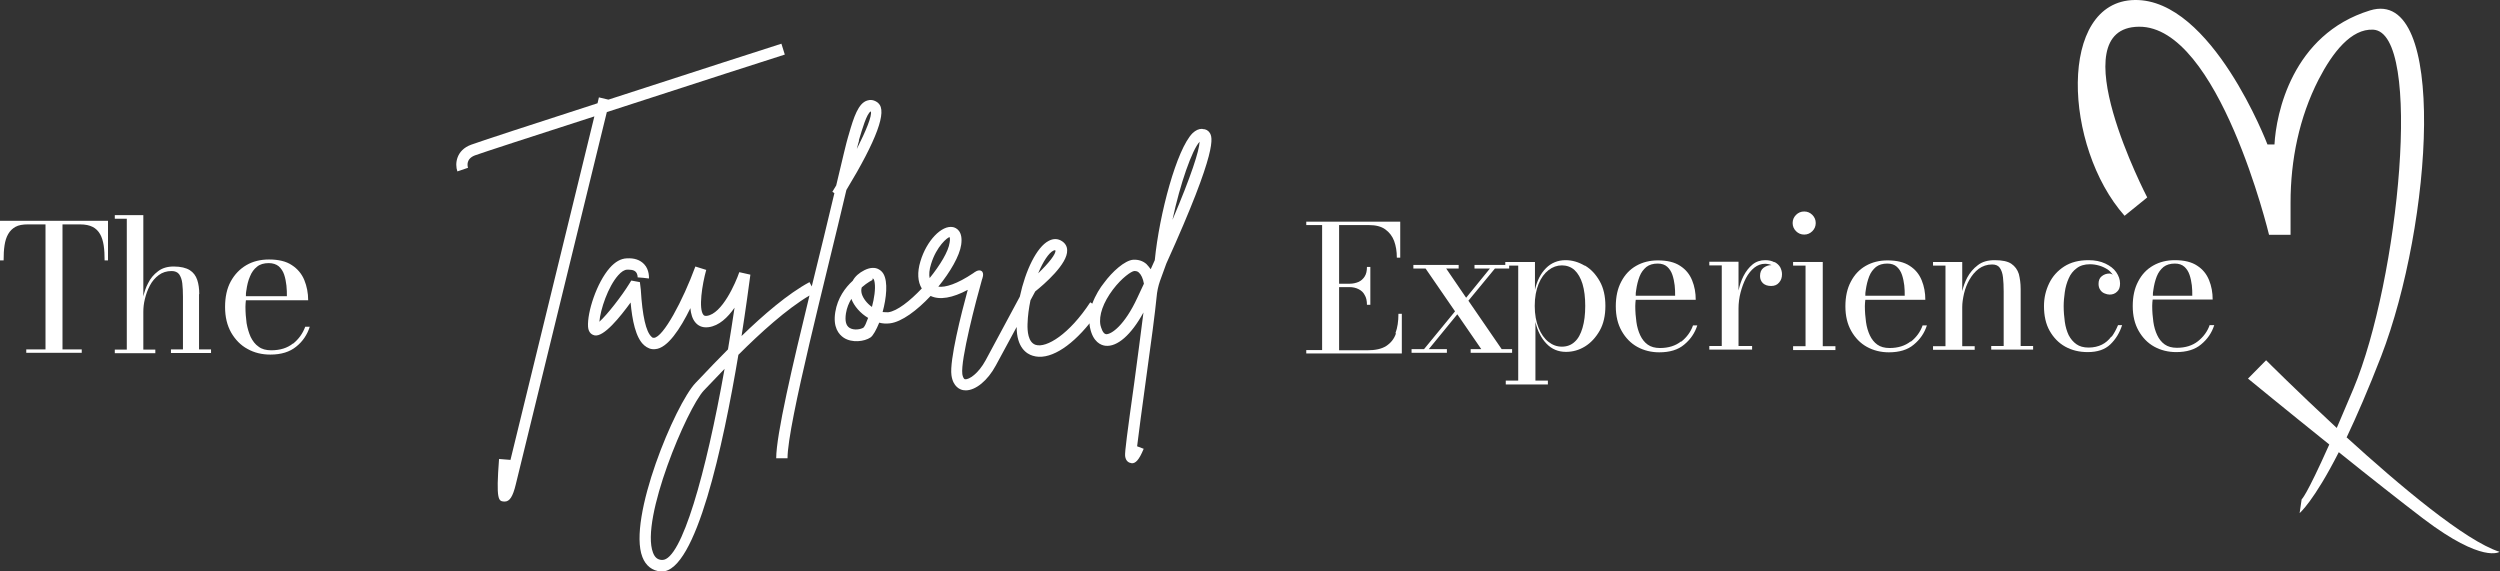 <svg xmlns="http://www.w3.org/2000/svg" id="Layer_2" data-name="Layer 2" viewBox="0 0 110.41 25.23"><rect x="0" y="0" width="110.41" height="25.23" fill="#333333" stroke="none"/><defs><style> .cls-1 { fill: #fff; } </style></defs><g id="Layer_1-2" data-name="Layer 1"><g><g><path class="cls-1" d="M34.66,2.41l-.15-.48c-.29.09-4.1,1.32-7.64,2.47l-.42-.1-.06.26c-2.79.9-5.29,1.72-5.58,1.83-.66.24-.73.84-.61,1.18l.47-.16c-.03-.09-.09-.4.31-.55.27-.1,2.6-.86,5.27-1.72l-3.71,15.19s0-.01,0-.02l-.5-.04c-.14,1.84-.02,1.86.22,1.88.01,0,.02,0,.03,0,.22,0,.36-.22.49-.76l4.02-16.44c3.69-1.2,7.78-2.52,7.86-2.54Z"></path><path class="cls-1" d="M0,11.5h.16c0-.25.01-.47.04-.66.03-.2.08-.36.16-.5.08-.14.18-.24.32-.32s.33-.11.55-.11h.78v5.52h-.85v.15h2.45v-.15h-.85v-5.52h.78c.23,0,.41.04.55.11s.25.18.33.32c.08.14.13.31.16.5.03.2.04.42.04.66h.15v-1.75H0v1.75Z"></path><path class="cls-1" d="M8.8,12.99c0-.24-.03-.45-.09-.63-.06-.18-.17-.33-.33-.43-.16-.1-.4-.16-.71-.16-.28,0-.51.07-.69.21-.19.14-.34.32-.44.53-.1.18-.16.38-.21.58v-3.59h-1.26v.16h.53v5.78h-.53v.16h1.79v-.16h-.53v-1.67c0-.18.02-.37.07-.57.05-.21.12-.4.22-.59.1-.19.23-.34.39-.46.16-.12.35-.18.57-.18.15,0,.26.05.33.14.07.1.12.23.14.4.02.17.03.37.03.6v2.32h-.53v.16h1.77v-.16h-.53v-2.44Z"></path><path class="cls-1" d="M12.94,15.17c-.25.2-.57.3-.96.3-.23,0-.42-.05-.56-.16-.15-.1-.26-.25-.35-.43-.08-.18-.14-.38-.18-.61-.03-.23-.05-.47-.05-.72,0-.1.01-.2.02-.29h2.75c0-.32-.06-.62-.17-.89-.11-.27-.3-.5-.55-.66-.25-.17-.59-.25-1.01-.25-.37,0-.71.08-1,.25-.29.17-.52.41-.69.72-.17.31-.25.69-.25,1.13s.09.81.27,1.13c.18.31.42.56.72.72.3.17.64.25,1.01.25.48,0,.86-.12,1.14-.35.29-.23.49-.53.6-.88h-.2c-.11.3-.29.55-.54.75ZM10.88,12.83c.03-.23.08-.44.16-.62.07-.18.18-.33.31-.43.13-.11.31-.16.52-.16.18,0,.33.05.44.14.11.1.19.22.24.37.05.15.08.31.1.48.02.17.02.33.02.47h-1.81c0-.09,0-.18.02-.26Z"></path><path class="cls-1" d="M61.65,14.73c-.08.24-.23.42-.43.55s-.48.19-.84.19h-1.24v-2.79h.46c.15,0,.28.03.4.09.12.06.21.14.27.26.07.11.1.26.1.43h.15v-1.67h-.15c0,.17-.03.31-.1.42-.07.11-.16.19-.27.24-.12.05-.25.08-.4.08h-.46v-2.59h1.32c.3,0,.54.06.72.19s.31.3.39.51c.08.22.12.46.12.74h.15v-1.59h-4.15v.15h.7v5.52h-.7v.15h4.22v-1.75h-.15c0,.33-.04.61-.13.85Z"></path><path class="cls-1" d="M69.98,11.73c-.27-.16-.55-.24-.84-.24-.34,0-.63.12-.86.35-.24.24-.4.56-.49.96v-1.23h-1.31v.13h-1.36v.16h.68l-1.05,1.29-.88-1.29h.55v-.16h-2v.16h.54l1.3,1.89-1.37,1.67h-.55v.16h1.56v-.16h-.8l1.26-1.54,1.06,1.54h-.47v.16h1.83v-.16h-.46l-1.47-2.14,1.17-1.42h.63v-.13h.4v5.08h-.55v.17h1.86v-.17h-.55v-2.59c.09.4.26.72.49.96.23.24.52.36.86.36.3,0,.58-.08.84-.24.26-.16.48-.4.65-.7.17-.3.25-.67.25-1.09s-.08-.79-.25-1.09c-.17-.3-.38-.53-.65-.69ZM69.89,14.48c-.08.27-.19.48-.35.62-.15.14-.34.21-.56.21s-.41-.07-.59-.21c-.18-.14-.33-.35-.44-.62-.11-.27-.17-.59-.17-.97s.06-.7.17-.97c.11-.27.26-.47.44-.61.18-.14.38-.21.59-.21s.41.07.56.21c.15.14.27.35.35.61.08.27.12.59.12.97s-.04.7-.12.97Z"></path><path class="cls-1" d="M74.24,15.08c-.24.19-.55.29-.93.29-.22,0-.4-.05-.54-.15-.14-.1-.25-.24-.33-.41s-.14-.37-.17-.59c-.03-.22-.05-.45-.05-.7,0-.1.01-.19.02-.28h2.65c0-.31-.05-.59-.16-.86-.11-.27-.28-.48-.53-.64-.24-.16-.57-.24-.98-.24-.36,0-.68.08-.96.24-.28.16-.5.39-.66.7-.16.3-.24.66-.24,1.09s.09.79.26,1.09.4.54.69.7c.29.16.62.24.97.24.46,0,.83-.11,1.1-.34.28-.23.47-.51.58-.85h-.19c-.1.29-.28.53-.52.72ZM72.26,12.81c.03-.22.08-.42.15-.6.07-.18.17-.31.3-.42.13-.1.3-.15.5-.15.18,0,.32.05.42.14.1.09.18.21.23.36s.08.3.1.46c.02.16.02.32.02.46h-1.74c0-.08,0-.17.02-.25Z"></path><path class="cls-1" d="M78.36,11.58c-.11-.06-.24-.09-.4-.09-.21,0-.4.06-.56.19-.16.13-.29.3-.4.51-.1.2-.17.41-.22.64v-1.27h-1.29v.16h.55v3.56h-.55v.16h1.89v-.16h-.6v-1.65c0-.24.03-.48.09-.71.06-.23.14-.45.24-.64.1-.19.23-.35.37-.46.14-.11.3-.17.47-.17.1,0,.2.02.29.06,0,0,0,0,.01,0-.01,0-.02,0-.03,0-.12,0-.23.04-.34.12-.1.08-.15.2-.15.36,0,.13.04.23.13.32.09.08.21.12.36.12s.27-.05.35-.15c.09-.1.13-.22.13-.37,0-.11-.03-.21-.08-.31-.06-.1-.14-.17-.25-.23Z"></path><path class="cls-1" d="M79.68,10.36c.14,0,.26-.05.36-.15.1-.1.15-.22.15-.36s-.05-.26-.15-.36c-.1-.1-.22-.15-.36-.15s-.26.05-.36.15c-.1.1-.15.22-.15.36s.05.26.15.36c.1.1.22.15.36.15Z"></path><polygon class="cls-1" points="80.5 11.57 79.19 11.57 79.19 11.73 79.74 11.73 79.74 15.29 79.19 15.29 79.19 15.46 81.06 15.46 81.06 15.29 80.5 15.29 80.5 11.57"></polygon><path class="cls-1" d="M84.38,15.08c-.24.19-.55.29-.93.29-.22,0-.4-.05-.54-.15-.14-.1-.25-.24-.33-.41-.08-.17-.14-.37-.17-.59-.03-.22-.05-.45-.05-.7,0-.1.01-.19.02-.28h2.65c0-.31-.05-.59-.16-.86-.11-.27-.28-.48-.53-.64-.24-.16-.57-.24-.98-.24-.36,0-.68.08-.96.24-.28.16-.5.39-.66.7-.16.3-.24.66-.24,1.09s.09.79.26,1.09.4.54.69.7c.29.16.62.24.97.24.46,0,.83-.11,1.1-.34.28-.23.47-.51.58-.85h-.19c-.1.29-.28.53-.52.72ZM82.4,12.81c.03-.22.08-.42.15-.6.07-.18.17-.31.3-.42.13-.1.3-.15.5-.15.18,0,.32.05.42.14.1.09.18.21.23.36.05.15.08.3.1.46.02.16.02.32.02.46h-1.74c0-.08,0-.17.02-.25Z"></path><path class="cls-1" d="M89.24,12.76c0-.25-.03-.46-.08-.66-.06-.19-.17-.34-.33-.45-.16-.11-.41-.16-.74-.16-.3,0-.55.07-.74.22-.2.15-.35.33-.47.55-.1.19-.17.39-.22.6v-1.29h-1.29v.16h.55v3.56h-.55v.16h1.84v-.16h-.55v-1.73c0-.18.03-.38.08-.6.05-.21.13-.42.24-.61.11-.19.24-.35.41-.48.17-.12.36-.19.59-.19.16,0,.27.05.34.15.07.1.12.24.14.42.02.18.03.39.03.62v2.41h-.55v.16h1.85v-.16h-.55v-2.54Z"></path><path class="cls-1" d="M93.24,14.87c-.11.15-.25.27-.41.35-.16.08-.36.13-.59.13-.22,0-.4-.05-.54-.15-.14-.1-.25-.23-.34-.4-.08-.17-.14-.37-.17-.59-.03-.22-.05-.45-.05-.69,0-.2.02-.41.05-.62.03-.22.09-.42.17-.6.08-.19.2-.34.35-.45.15-.12.35-.18.59-.18.14,0,.27.02.41.06.14.04.26.1.37.17.09.06.16.14.23.23-.05-.02-.09-.05-.15-.05-.13,0-.24.04-.34.12-.1.08-.14.19-.14.34,0,.11.03.2.08.27.05.07.11.12.19.15.07.03.15.05.22.05.13,0,.24-.04.33-.13.09-.08.13-.2.13-.36,0-.17-.06-.34-.17-.5-.11-.16-.27-.28-.48-.38-.21-.1-.46-.15-.74-.15-.43,0-.78.09-1.08.28-.29.19-.51.43-.66.74-.15.31-.23.64-.23,1.01,0,.42.08.79.25,1.09.17.3.4.54.69.7.29.16.62.24.99.24.43,0,.76-.11,1-.34.24-.23.41-.51.52-.85h-.18c-.08.19-.17.36-.28.51Z"></path><path class="cls-1" d="M97.59,14.35c-.1.29-.28.53-.52.72-.24.19-.55.29-.93.29-.22,0-.4-.05-.54-.15-.14-.1-.25-.24-.33-.41-.08-.17-.14-.37-.17-.59-.03-.22-.05-.45-.05-.7,0-.1.01-.19.02-.28h2.65c0-.31-.05-.59-.16-.86-.11-.27-.28-.48-.53-.64-.24-.16-.57-.24-.98-.24-.36,0-.68.08-.96.24-.28.16-.5.39-.66.7-.16.3-.24.66-.24,1.09s.09.79.26,1.09.4.54.69.7c.29.16.62.24.97.24.46,0,.83-.11,1.1-.34.28-.23.47-.51.58-.85h-.19ZM95.1,12.81c.03-.22.08-.42.15-.6.07-.18.17-.31.3-.42.13-.1.3-.15.5-.15.18,0,.32.05.42.14.1.09.18.21.23.36s.08.3.1.46c.02.16.02.32.02.46h-1.74c0-.08,0-.17.02-.25Z"></path><path class="cls-1" d="M38.8,4.56c-.2-.17-.38-.16-.5-.12-.39.12-.59.71-.82,1.52l-.03.1c-.06.19-.25.99-.52,2.13-.06.09-.11.19-.17.28l.09.06c-.28,1.2-.64,2.65-1,4.12l-.1-.19c-.95.51-2.04,1.45-3,2.38.19-1.21.32-2.19.39-2.71l-.49-.11c-.16.47-.76,1.85-1.44,1.93-.09.01-.12-.02-.14-.04-.23-.26-.06-1.35.12-1.99l-.48-.15c-.55,1.5-1.42,3.13-1.83,3.15-.03,0-.07,0-.11-.05-.24-.22-.4-.91-.47-2.08l-.04-.33-.38-.07-.1.16c-.3.49-.96,1.35-1.31,1.66.05-.55.38-1.54.83-2.05.14-.16.28-.25.4-.25.13,0,.29,0,.38.1s.08.24.08.24l.25.02.25.03s.03-.38-.21-.63c-.18-.19-.43-.28-.77-.26-.26.01-.51.15-.75.42-.58.66-1,1.96-.96,2.6.02.29.2.36.28.38.41.1,1.15-.83,1.6-1.45.07.77.22,1.56.6,1.89.14.12.3.19.48.17.55-.03,1.12-.91,1.56-1.81.02.25.09.48.22.63.1.12.28.25.58.21.47-.06.85-.43,1.15-.86-.09.62-.19,1.23-.29,1.84-.46.46-.87.89-1.2,1.24l-.23.24c-.9.94-3.01,5.99-2.35,7.69.15.39.44.61.82.64.01,0,.03,0,.04,0,1.51,0,2.71-5.58,3.38-9.57.97-.97,2.13-2.02,3.14-2.62-.75,3.08-1.47,6.16-1.47,7.19h.5c0-1.51,1.72-8.08,2.6-11.85,1.34-2.21,1.81-3.49,1.41-3.83ZM37.93,6.2l.03-.1c.1-.33.32-1.11.5-1.18.06.19-.21.85-.62,1.66.04-.18.08-.3.1-.37ZM29.25,24.73s-.01,0-.02,0c-.19-.01-.31-.11-.39-.32-.57-1.47,1.51-6.39,2.25-7.17l.23-.24c.2-.21.43-.45.68-.71-.82,4.62-1.9,8.44-2.75,8.44Z"></path><path class="cls-1" d="M53.09,5.69c-.15,0-.28.06-.42.19-.7.7-1.47,3.57-1.67,5.61-.06.13-.12.26-.18.4-.06-.08-.12-.16-.19-.23-.16-.14-.36-.2-.58-.19-.38.03-.93.53-1.29,1.02-.17.21-.38.54-.52.92l-.09-.06c-.93,1.42-1.94,2.03-2.41,1.88-.34-.11-.37-.62-.36-.92.01-.36.06-.71.13-1.05l.21-.39c.39-.31,1.44-1.22,1.41-1.82,0-.17-.09-.31-.23-.4-.18-.12-.39-.12-.59-.01-.52.27-1.02,1.29-1.27,2.46l-1.51,2.81c-.32.59-.73.86-.91.84-.08-.02-.11-.17-.12-.23-.08-.63.6-3.23.87-4.18,0,0,.12-.27-.02-.37-.14-.1-.36.09-.36.09-.73.49-1.24.64-1.55.6.53-.65.94-1.36,1.01-1.85.09-.62-.23-.75-.36-.78-.5-.1-1.17.6-1.44,1.51-.15.49-.12.91.06,1.2-.52.55-1.09,1-1.48,1.05-.08,0-.17,0-.25-.01.17-.62.24-1.33.04-1.68-.06-.11-.31-.43-.84-.17-.24.12-.42.28-.52.47-.33.3-.67.76-.77,1.38-.11.67.15.99.38,1.14.36.23.9.17,1.18-.02.11-.08.25-.33.38-.65.15.04.31.05.47.03.52-.06,1.2-.57,1.8-1.21.4.19.97.09,1.64-.27-.29,1.06-.81,3.12-.72,3.77.07.52.39.64.52.66.04,0,.07.01.11.01.44,0,.97-.43,1.33-1.1l.92-1.7c0,.91.44,1.19.71,1.27.69.22,1.63-.34,2.51-1.43,0,.06,0,.12.02.19.13.64.49.78.68.8.52.06,1.14-.48,1.68-1.47-.1.83-.27,2.06-.41,3.13-.3,2.15-.42,3.04-.4,3.21.03.25.19.3.26.31.01,0,.03.01.04.01.16,0,.31-.13.52-.64l-.29-.11c.07-.59.22-1.7.36-2.72.26-1.86.44-3.24.5-3.87.02-.24.07-.48.15-.71.12-.34.28-.77.28-.77,2.32-5.12,2.03-5.58,1.92-5.77-.07-.11-.18-.17-.31-.17ZM46.52,11.07s.05-.02.06-.02c.02,0,.02,0,.03.01.04.14-.3.57-.76,1.01.22-.53.47-.9.67-1ZM38.15,14.46c-.13.09-.44.14-.63.02-.16-.1-.21-.31-.16-.64.04-.25.13-.46.24-.64.12.32.4.64.74.84-.08.22-.15.38-.2.42ZM38.5,13.55c-.21-.15-.38-.37-.44-.57-.03-.11-.03-.2,0-.29.25-.22.48-.33.48-.33l-.02-.05s.05,0,.05,0,.04.03.06.18c.04.28-.02.68-.12,1.06ZM41.06,12.3c-.04-.17-.02-.39.06-.64.24-.79.73-1.18.82-1.19,0,.01.03.09,0,.24-.05.39-.42,1-.89,1.58ZM50.23,13.15c-.57,1.23-1.15,1.62-1.38,1.61-.15-.02-.22-.29-.25-.4-.08-.43.12-1,.55-1.57.4-.53.82-.81.94-.82h.02c.08,0,.14.02.19.07.1.09.18.26.22.49-.09.2-.19.41-.29.62ZM51.78,9.71c.34-1.6.87-3.1,1.2-3.45-.02.4-.36,1.48-1.2,3.45Z"></path></g><path class="cls-1" d="M103.64,19.31c.44-.93.95-2.1,1.52-3.57,2.26-5.86,2.96-16.34-.49-15.28s-4.15,4.58-4.22,5.92h-.31S97.69-.05,94.28,0c-3.41.05-3.15,6.49-.45,9.53l1-.81s-3.9-7.5-.37-7.54c3.53-.04,5.75,9.19,5.75,9.19h.95v-1.42c0-1.88.38-3.76,1.24-5.44.62-1.2,1.44-2.25,2.41-2.2,2.22.12,1.13,11.07-.87,15.85-.28.67-.53,1.24-.74,1.74-1.76-1.63-3.12-2.99-3.12-2.99l-.8.81s1.67,1.37,3.59,2.91c-1.04,2.33-1.22,2.42-1.22,2.42l-.09.61s.62-.51,1.73-2.69c1.33,1.07,2.74,2.18,3.75,2.95,2.62,1.98,3.35,1.45,3.35,1.45-1.51-.48-4.42-2.93-6.77-5.07Z"></path></g></g></svg>